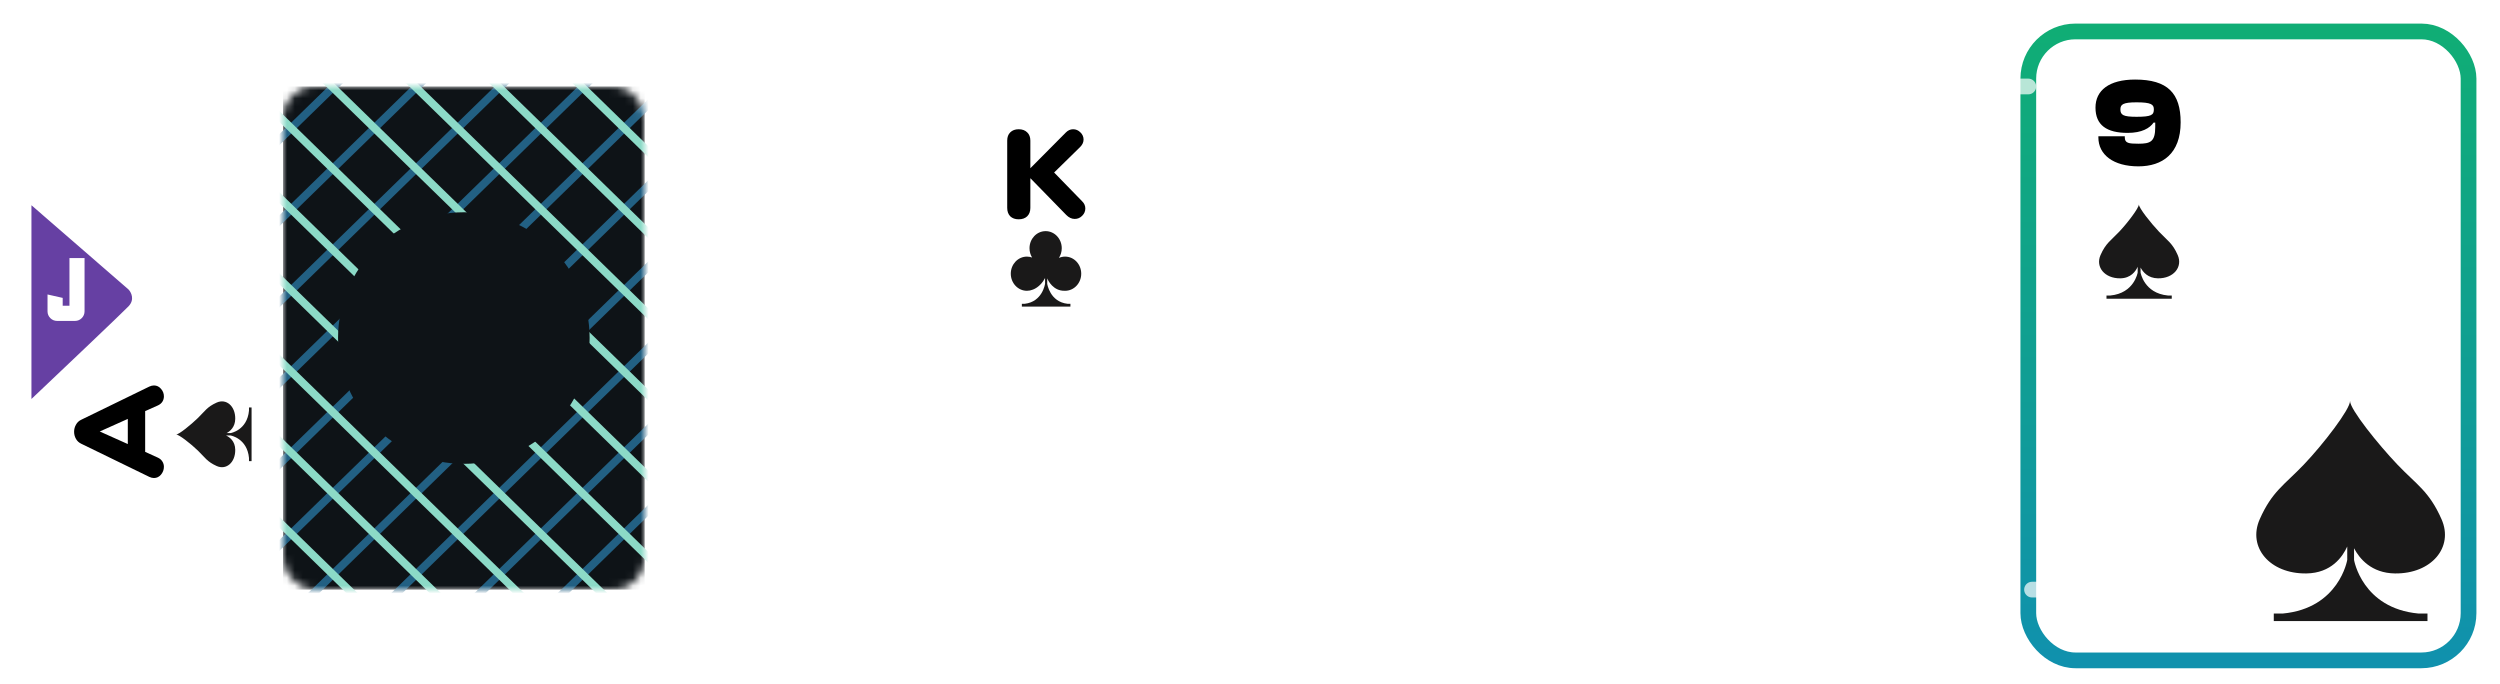 <svg width="318" height="87" viewBox="0 0 318 87" fill="none" xmlns="http://www.w3.org/2000/svg">
<g filter="url(#filter0_dd)">
<rect x="259" y="3" width="56" height="80" rx="6" fill="white"/>
<rect x="259" y="3" width="56" height="80" rx="6" stroke="url(#paint0_linear)" stroke-width="2"/>
</g>
<path d="M272.002 21.16C275.058 21.16 277.378 19.544 277.378 15.56C277.378 11.864 275.73 10.12 271.586 10.12C268.258 10.12 266.546 11.512 266.546 13.688C266.546 15.928 267.986 16.904 270.642 16.904C272.45 16.904 273.458 16.296 273.938 15.592H274.146V16.168C274.146 18.04 273.522 18.28 272.002 18.28C270.786 18.28 270.274 18.216 270.274 17.48V17.336H266.914V17.48C266.914 19.688 268.834 21.16 272.002 21.16ZM271.762 14.856C270.05 14.856 269.714 14.616 269.714 13.912C269.714 13.288 270.05 13.016 271.762 13.016C273.634 13.016 273.97 13.288 273.97 13.912C273.97 14.616 273.682 14.856 271.762 14.856Z" fill="black"/>
<path fill-rule="evenodd" clip-rule="evenodd" d="M274.49 35.404C276.462 35.429 277.675 33.978 277.008 32.451C276.341 30.924 275.676 30.581 274.628 29.474C273.582 28.367 272.057 26.452 272.064 26C272.072 26.452 270.612 28.367 269.564 29.474C268.518 30.581 267.853 30.924 267.184 32.451C266.517 33.978 267.73 35.429 269.702 35.404C271.055 35.386 271.664 34.493 271.913 33.935V34.666C271.913 34.666 271.48 37.301 268.432 37.589H267.945V38H276.247V37.589H275.761C272.712 37.301 272.281 34.666 272.281 34.666V34.031C272.572 34.59 273.212 35.387 274.49 35.404Z" fill="#1A1919"/>
<path fill-rule="evenodd" clip-rule="evenodd" d="M304.638 72.942C309.28 73.001 312.136 69.616 310.566 66.053C308.996 62.49 307.43 61.689 304.962 59.106C302.499 56.523 298.908 52.054 298.926 51C298.944 52.054 295.506 56.523 293.038 59.106C290.574 61.689 289.008 62.49 287.434 66.053C285.864 69.616 288.72 73.001 293.362 72.942C296.548 72.901 297.983 70.818 298.569 69.515V71.22C298.569 71.22 297.549 77.369 290.371 78.042H289.225V79H308.775V78.042H307.629C300.451 77.369 299.435 71.22 299.435 71.22V69.739C300.121 71.043 301.628 72.903 304.638 72.942Z" fill="#1A1919"/>
<g filter="url(#filter1_d)">
<rect x="138" y="17" width="39.8" height="52.286" rx="4" fill="white"/>
</g>
<path d="M145.624 34.122V22.922H146.968V27.994L151.64 22.922H153.336L149.176 27.386L153.4 34.122H151.768L148.216 28.426L146.968 29.754V34.122H145.624Z" fill="black"/>
<path fill-rule="evenodd" clip-rule="evenodd" d="M152.008 40.089C151.718 40.089 151.442 40.152 151.189 40.267C151.426 39.893 151.565 39.44 151.565 38.952C151.565 37.67 150.61 36.632 149.434 36.632C148.256 36.632 147.302 37.67 147.302 38.952C147.302 39.416 147.428 39.848 147.645 40.212C147.43 40.132 147.199 40.089 146.959 40.089C145.782 40.089 144.828 41.127 144.828 42.409C144.828 43.689 145.782 44.729 146.959 44.729C147.225 44.729 147.479 44.674 147.715 44.579C147.715 44.579 148.707 44.287 149.359 42.996V43.773C149.359 43.773 149.024 46.224 146.667 46.494H146.291V46.875H152.71V46.494H152.333C149.977 46.224 149.642 43.773 149.642 43.773V43.047C149.763 43.339 150.434 44.761 151.944 44.727C151.966 44.727 151.986 44.729 152.008 44.729C153.185 44.729 154.139 43.689 154.139 42.409C154.139 41.127 153.185 40.089 152.008 40.089Z" fill="#1A1919"/>
<g filter="url(#filter2_d)">
<rect x="130" y="14" width="43.8" height="58" rx="4" fill="white"/>
</g>
<path d="M138.553 31.55V20.35H139.897V25.422L144.569 20.35H146.265L142.105 24.814L146.329 31.55H144.697L141.145 25.854L139.897 27.182V31.55H138.553Z" fill="black"/>
<path fill-rule="evenodd" clip-rule="evenodd" d="M145.182 39.021C144.867 39.021 144.567 39.09 144.293 39.214C144.551 38.809 144.701 38.318 144.701 37.789C144.701 36.4 143.666 35.275 142.392 35.275C141.115 35.275 140.081 36.4 140.081 37.789C140.081 38.292 140.218 38.761 140.453 39.155C140.22 39.068 139.97 39.021 139.709 39.021C138.435 39.021 137.4 40.146 137.4 41.535C137.4 42.923 138.435 44.05 139.709 44.05C139.998 44.05 140.273 43.99 140.529 43.887C140.529 43.887 141.604 43.571 142.31 42.172V43.014C142.31 43.014 141.948 45.67 139.393 45.963H138.986V46.375H145.942V45.963H145.533C142.98 45.67 142.617 43.014 142.617 43.014V42.227C142.749 42.544 143.476 44.085 145.111 44.048C145.135 44.048 145.157 44.05 145.182 44.05C146.456 44.05 147.49 42.923 147.49 41.535C147.49 40.146 146.456 39.021 145.182 39.021Z" fill="#1A1919"/>
<g filter="url(#filter3_d)">
<rect x="122" y="11" width="46" height="64" rx="4" fill="white"/>
</g>
<path d="M137.637 25.592C137.915 25.859 138.053 26.168 138.053 26.52C138.053 26.872 137.92 27.181 137.653 27.448C137.387 27.715 137.072 27.848 136.709 27.848C136.315 27.848 135.952 27.677 135.621 27.336L131.061 22.664V26.44C131.061 26.888 130.928 27.245 130.661 27.512C130.395 27.768 130.032 27.896 129.573 27.896C129.125 27.896 128.768 27.768 128.501 27.512C128.245 27.245 128.117 26.888 128.117 26.44V17.88C128.117 17.443 128.245 17.096 128.501 16.84C128.768 16.573 129.125 16.44 129.573 16.44C130.032 16.44 130.395 16.573 130.661 16.84C130.928 17.096 131.061 17.443 131.061 17.88V21.4L135.557 16.872C135.835 16.584 136.149 16.44 136.501 16.44C136.853 16.44 137.163 16.573 137.429 16.84C137.696 17.096 137.829 17.4 137.829 17.752C137.829 18.104 137.675 18.429 137.365 18.728L134.085 21.944L137.637 25.592Z" fill="black"/>
<path fill-rule="evenodd" clip-rule="evenodd" d="M135.482 32.64C135.203 32.64 134.937 32.699 134.694 32.806C134.922 32.456 135.055 32.032 135.055 31.574C135.055 30.373 134.137 29.4 133.005 29.4C131.871 29.4 130.953 30.373 130.953 31.574C130.953 32.01 131.074 32.414 131.283 32.755C131.076 32.68 130.854 32.64 130.623 32.64C129.491 32.64 128.572 33.613 128.572 34.814C128.572 36.014 129.491 36.989 130.623 36.989C130.879 36.989 131.124 36.938 131.35 36.848C131.35 36.848 132.305 36.574 132.932 35.365V36.093C132.932 36.093 132.61 38.39 130.342 38.643H129.98V39H136.157V38.643H135.794C133.527 38.39 133.205 36.093 133.205 36.093V35.413C133.322 35.686 133.967 37.019 135.42 36.987C135.441 36.987 135.461 36.989 135.482 36.989C136.614 36.989 137.532 36.014 137.532 34.814C137.532 33.613 136.614 32.64 135.482 32.64Z" fill="#1A1919"/>
<rect x="218" y="11" width="46" height="64" rx="4" stroke="white" stroke-opacity="0.7" stroke-width="2" stroke-linecap="round" stroke-linejoin="round" stroke-dasharray="4 4"/>
<path d="M229.032 40V37.31H233.132V36.35H229.032V34.27H233.282V33.3H227.952V40H229.032ZM235.165 34.45V33.3H234.085V34.45H235.165ZM235.165 40V35.03H234.085V40H235.165ZM237.245 40V37.54C237.245 36.46 237.735 35.9 238.825 35.9C239.855 35.9 240.275 36.37 240.275 37.3V40H241.355V37.01C241.355 35.86 240.675 34.93 239.295 34.93C238.035 34.93 237.375 35.73 237.225 36.57H237.155V35.03H236.165V40H237.245ZM243.397 34.45V33.3H242.317V34.45H243.397ZM243.397 40V35.03H242.317V40H243.397ZM246.747 40.1C248.147 40.1 249.067 39.55 249.067 38.62C249.067 37.8 248.527 37.4 247.347 37.25L246.197 37.09C245.447 36.99 245.247 36.85 245.247 36.46C245.247 35.99 245.567 35.79 246.477 35.79C247.577 35.79 247.877 36.1 247.877 36.69V36.75H248.947V36.72C248.947 35.54 248.027 34.93 246.507 34.93C244.977 34.93 244.187 35.55 244.187 36.42C244.187 37.25 244.757 37.65 245.697 37.77L247.057 37.95C247.767 38.05 248.007 38.18 248.007 38.59C248.007 39.03 247.717 39.23 246.747 39.23C245.707 39.23 245.317 39.02 245.317 38.37V38.29H244.237V38.32C244.237 39.47 245.147 40.1 246.747 40.1ZM250.927 40V37.59C250.927 36.54 251.347 35.9 252.527 35.9C253.557 35.9 254.007 36.3 254.007 37.3V40H255.077V37.04C255.077 35.83 254.407 34.93 253.037 34.93C251.767 34.93 251.157 35.71 250.987 36.55H250.927V33.3H249.847V40H250.927ZM235.562 52.1C237.542 52.1 238.372 51.16 238.372 50.14C238.372 49.16 237.712 48.55 236.372 48.31L234.742 48.03C233.952 47.86 233.612 47.67 233.612 47.09C233.612 46.49 234.092 46.19 235.312 46.19C236.702 46.19 237.192 46.6 237.192 47.42V47.55H238.262V47.49C238.262 46.18 237.372 45.2 235.412 45.2C233.332 45.2 232.532 46.18 232.532 47.15C232.532 48.25 233.332 48.77 234.462 48.97L236.102 49.24C236.952 49.4 237.292 49.62 237.292 50.2C237.292 50.83 236.842 51.11 235.562 51.11C234.092 51.11 233.622 50.71 233.622 49.91V49.75H232.542V49.81C232.542 51.22 233.562 52.1 235.562 52.1ZM240.219 52V45.3H239.139V52H240.219ZM243.759 52.1C245.419 52.1 246.529 51.05 246.529 49.52C246.529 47.97 245.419 46.93 243.759 46.93C242.109 46.93 240.999 47.97 240.999 49.52C240.999 51.05 242.109 52.1 243.759 52.1ZM243.759 51.14C242.559 51.14 242.059 50.57 242.059 49.52C242.059 48.46 242.559 47.88 243.759 47.88C244.969 47.88 245.469 48.46 245.469 49.52C245.469 50.57 244.969 51.14 243.759 51.14ZM250.573 52V51.03H249.673C249.053 51.03 248.773 50.87 248.773 50.26V47.93H250.573V47.03H248.773V45.94H247.703V47.03H246.863V47.93H247.703V50.32C247.703 51.53 248.363 52 249.433 52H250.573Z" fill="white"/>
<g filter="url(#filter4_d)">
<rect x="4" y="66" width="46" height="64" rx="4" transform="rotate(-90 4 66)" fill="white"/>
</g>
<g filter="url(#filter5_d)">
<path d="M16.346 34.822L4 24.107V48.75C7.772 45.179 15.523 37.822 16.346 36.964C17.169 36.107 16.689 35.179 16.346 34.822Z" fill="#6640A3"/>
</g>
<path d="M7.265 40.322C7.065 40.322 6.895 40.252 6.755 40.111C6.615 39.971 6.545 39.801 6.545 39.602V38.081L7.475 38.291V39.032C7.475 39.132 7.508 39.218 7.575 39.291C7.648 39.358 7.735 39.392 7.835 39.392H8.975C9.068 39.392 9.151 39.358 9.225 39.291C9.298 39.218 9.335 39.132 9.335 39.032V33.322H10.255V39.602C10.255 39.801 10.185 39.971 10.045 40.111C9.905 40.252 9.738 40.322 9.545 40.322H7.265Z" fill="white"/>
<path d="M6.755 40.111L7.108 39.758L6.755 40.111ZM6.545 38.081L6.655 37.594L6.045 37.456V38.081H6.545ZM7.475 38.291H7.975V37.892L7.585 37.804L7.475 38.291ZM7.575 39.291L7.205 39.628L7.221 39.645L7.238 39.661L7.575 39.291ZM9.225 39.291L9.561 39.661L9.57 39.654L9.578 39.645L9.225 39.291ZM9.335 33.322V32.822H8.835V33.322H9.335ZM10.255 33.322H10.755V32.822H10.255V33.322ZM10.045 40.111L9.691 39.758L10.045 40.111ZM7.265 39.822C7.196 39.822 7.154 39.803 7.108 39.758L6.401 40.465C6.636 40.7 6.934 40.822 7.265 40.822V39.822ZM7.108 39.758C7.063 39.713 7.045 39.67 7.045 39.602H6.045C6.045 39.933 6.166 40.23 6.401 40.465L7.108 39.758ZM7.045 39.602V38.081H6.045V39.602H7.045ZM6.435 38.569L7.365 38.779L7.585 37.804L6.655 37.594L6.435 38.569ZM6.975 38.291V39.032H7.975V38.291H6.975ZM6.975 39.032C6.975 39.255 7.054 39.462 7.205 39.628L7.945 38.955C7.95 38.961 7.959 38.974 7.966 38.992C7.973 39.01 7.975 39.025 7.975 39.032H6.975ZM7.238 39.661C7.405 39.813 7.612 39.892 7.835 39.892V38.892C7.841 38.892 7.856 38.893 7.874 38.9C7.893 38.907 7.905 38.916 7.911 38.922L7.238 39.661ZM7.835 39.892H8.975V38.892H7.835V39.892ZM8.975 39.892C9.201 39.892 9.402 39.806 9.561 39.661L8.888 38.922C8.891 38.919 8.902 38.91 8.922 38.902C8.941 38.894 8.96 38.892 8.975 38.892V39.892ZM9.578 39.645C9.742 39.482 9.835 39.27 9.835 39.032H8.835C8.835 39.019 8.837 38.999 8.847 38.977C8.856 38.955 8.867 38.942 8.871 38.938L9.578 39.645ZM9.835 39.032V33.322H8.835V39.032H9.835ZM9.335 33.822H10.255V32.822H9.335V33.822ZM9.755 33.322V39.602H10.755V33.322H9.755ZM9.755 39.602C9.755 39.67 9.736 39.713 9.691 39.758L10.398 40.465C10.633 40.23 10.755 39.933 10.755 39.602H9.755ZM9.691 39.758C9.642 39.807 9.602 39.822 9.545 39.822V40.822C9.874 40.822 10.167 40.696 10.398 40.465L9.691 39.758ZM9.545 39.822H7.265V40.822H9.545V39.822Z" fill="white"/>
<path d="M18.993 49.172C19.195 49.077 19.393 49.029 19.585 49.029C19.937 49.029 20.235 49.172 20.481 49.461C20.726 49.738 20.849 50.058 20.849 50.42C20.849 50.666 20.785 50.89 20.657 51.093C20.529 51.295 20.337 51.455 20.081 51.572L18.465 52.292V57.477L20.081 58.212C20.337 58.33 20.529 58.495 20.657 58.709C20.785 58.911 20.849 59.135 20.849 59.38C20.849 59.743 20.726 60.074 20.481 60.373C20.235 60.66 19.937 60.804 19.585 60.804C19.393 60.804 19.195 60.757 18.993 60.66L10.321 56.437C10.033 56.298 9.814 56.095 9.665 55.828C9.505 55.551 9.425 55.247 9.425 54.916C9.425 54.596 9.505 54.298 9.665 54.02C9.814 53.743 10.033 53.535 10.321 53.397L18.993 49.172ZM16.257 56.484V53.285L12.689 54.885L16.257 56.484Z" fill="black"/>
<path fill-rule="evenodd" clip-rule="evenodd" d="M29.923 53.276C29.944 51.656 28.783 50.66 27.561 51.208C26.34 51.755 26.065 52.302 25.18 53.163C24.294 54.022 22.762 55.275 22.4 55.268C22.762 55.262 24.294 56.461 25.18 57.322C26.065 58.182 26.34 58.728 27.561 59.277C28.783 59.825 29.944 58.829 29.923 57.209C29.909 56.098 29.195 55.597 28.748 55.393H29.333C29.333 55.393 31.441 55.748 31.672 58.252V58.652H32V51.833H31.672V52.232C31.441 54.736 29.333 55.09 29.333 55.09H28.825C29.272 54.851 29.91 54.326 29.923 53.276Z" fill="#1A1919"/>
<mask id="mask0" mask-type="alpha" maskUnits="userSpaceOnUse" x="36" y="11" width="47" height="64">
<rect x="36" y="11" width="46.002" height="64" rx="4" fill="#6640A3"/>
</mask>
<g mask="url(#mask0)">
<rect x="36" y="11" width="46.002" height="64" fill="#0E1317"/>
<line y1="-0.5" x2="98.577" y2="-0.5" transform="matrix(-0.716 0.698 -0.716 -0.698 69.654 -16.2)" stroke="url(#paint1_linear)"/>
<line y1="-0.5" x2="98.577" y2="-0.5" transform="matrix(-0.716 0.698 -0.716 -0.698 74.951 -11.041)" stroke="url(#paint2_linear)"/>
<line y1="-0.5" x2="98.577" y2="-0.5" transform="matrix(-0.716 0.698 -0.716 -0.698 80.246 -5.884)" stroke="url(#paint3_linear)"/>
<line y1="-0.5" x2="98.577" y2="-0.5" transform="matrix(-0.716 0.698 -0.716 -0.698 85.543 -0.726)" stroke="url(#paint4_linear)"/>
<line y1="-0.5" x2="98.577" y2="-0.5" transform="matrix(-0.716 0.698 -0.716 -0.698 90.84 4.433)" stroke="url(#paint5_linear)"/>
<line y1="-0.5" x2="98.577" y2="-0.5" transform="matrix(-0.716 0.698 -0.716 -0.698 96.137 9.592)" stroke="url(#paint6_linear)"/>
<line y1="-0.5" x2="98.577" y2="-0.5" transform="matrix(-0.716 0.698 -0.716 -0.698 101.434 14.749)" stroke="url(#paint7_linear)"/>
<line y1="-0.5" x2="98.577" y2="-0.5" transform="matrix(-0.716 0.698 -0.716 -0.698 106.73 19.908)" stroke="url(#paint8_linear)"/>
<line y1="-0.5" x2="98.577" y2="-0.5" transform="matrix(-0.716 0.698 -0.716 -0.698 112.027 25.066)" stroke="url(#paint9_linear)"/>
<line y1="-0.5" x2="98.577" y2="-0.5" transform="matrix(-0.716 0.698 -0.716 -0.698 117.322 30.224)" stroke="url(#paint10_linear)"/>
<line y1="-0.5" x2="98.577" y2="-0.5" transform="matrix(-0.716 -0.698 0.716 -0.698 117.324 52.576)" stroke="url(#paint11_linear)"/>
<line y1="-0.5" x2="98.577" y2="-0.5" transform="matrix(-0.716 -0.698 0.716 -0.698 112.027 57.734)" stroke="url(#paint12_linear)"/>
<line y1="-0.5" x2="98.577" y2="-0.5" transform="matrix(-0.716 -0.698 0.716 -0.698 106.732 62.892)" stroke="url(#paint13_linear)"/>
<line y1="-0.5" x2="98.577" y2="-0.5" transform="matrix(-0.716 -0.698 0.716 -0.698 101.436 68.05)" stroke="url(#paint14_linear)"/>
<line y1="-0.5" x2="98.577" y2="-0.5" transform="matrix(-0.716 -0.698 0.716 -0.698 96.139 73.208)" stroke="url(#paint15_linear)"/>
<line y1="-0.5" x2="98.577" y2="-0.5" transform="matrix(-0.716 -0.698 0.716 -0.698 90.842 78.367)" stroke="url(#paint16_linear)"/>
<line y1="-0.5" x2="98.577" y2="-0.5" transform="matrix(-0.716 -0.698 0.716 -0.698 85.545 83.525)" stroke="url(#paint17_linear)"/>
<line y1="-0.5" x2="98.577" y2="-0.5" transform="matrix(-0.716 -0.698 0.716 -0.698 80.248 88.683)" stroke="url(#paint18_linear)"/>
<line y1="-0.5" x2="98.577" y2="-0.5" transform="matrix(-0.716 -0.698 0.716 -0.698 74.951 93.842)" stroke="url(#paint19_linear)"/>
<line y1="-0.5" x2="98.577" y2="-0.5" transform="matrix(-0.716 -0.698 0.716 -0.698 69.656 98.999)" stroke="url(#paint20_linear)"/>
</g>
<circle cx="59" cy="43" r="16" fill="#0E1317"/>
<defs>
<filter id="filter0_dd" x="255" y="0" width="63" height="87" filterUnits="userSpaceOnUse" color-interpolation-filters="sRGB">
<feFlood flood-opacity="0" result="BackgroundImageFix"/>
<feColorMatrix in="SourceAlpha" type="matrix" values="0 0 0 0 0 0 0 0 0 0 0 0 0 0 0 0 0 0 127 0"/>
<feOffset dx="-1"/>
<feGaussianBlur stdDeviation="1"/>
<feColorMatrix type="matrix" values="0 0 0 0 0 0 0 0 0 0 0 0 0 0 0 0 0 0 0.1 0"/>
<feBlend mode="normal" in2="BackgroundImageFix" result="effect1_dropShadow"/>
<feColorMatrix in="SourceAlpha" type="matrix" values="0 0 0 0 0 0 0 0 0 0 0 0 0 0 0 0 0 0 127 0"/>
<feOffset dy="1"/>
<feGaussianBlur stdDeviation="1"/>
<feColorMatrix type="matrix" values="0 0 0 0 0 0 0 0 0 0 0 0 0 0 0 0 0 0 0.12 0"/>
<feBlend mode="normal" in2="effect1_dropShadow" result="effect2_dropShadow"/>
<feBlend mode="normal" in="SourceGraphic" in2="effect2_dropShadow" result="shape"/>
</filter>
<filter id="filter1_d" x="134" y="15" width="47.8" height="60.286" filterUnits="userSpaceOnUse" color-interpolation-filters="sRGB">
<feFlood flood-opacity="0" result="BackgroundImageFix"/>
<feColorMatrix in="SourceAlpha" type="matrix" values="0 0 0 0 0 0 0 0 0 0 0 0 0 0 0 0 0 0 127 0"/>
<feOffset dy="2"/>
<feGaussianBlur stdDeviation="2"/>
<feColorMatrix type="matrix" values="0 0 0 0 0 0 0 0 0 0 0 0 0 0 0 0 0 0 0.16 0"/>
<feBlend mode="normal" in2="BackgroundImageFix" result="effect1_dropShadow"/>
<feBlend mode="normal" in="SourceGraphic" in2="effect1_dropShadow" result="shape"/>
</filter>
<filter id="filter2_d" x="126" y="12" width="51.8" height="66" filterUnits="userSpaceOnUse" color-interpolation-filters="sRGB">
<feFlood flood-opacity="0" result="BackgroundImageFix"/>
<feColorMatrix in="SourceAlpha" type="matrix" values="0 0 0 0 0 0 0 0 0 0 0 0 0 0 0 0 0 0 127 0"/>
<feOffset dy="2"/>
<feGaussianBlur stdDeviation="2"/>
<feColorMatrix type="matrix" values="0 0 0 0 0 0 0 0 0 0 0 0 0 0 0 0 0 0 0.16 0"/>
<feBlend mode="normal" in2="BackgroundImageFix" result="effect1_dropShadow"/>
<feBlend mode="normal" in="SourceGraphic" in2="effect1_dropShadow" result="shape"/>
</filter>
<filter id="filter3_d" x="118" y="9" width="54" height="72" filterUnits="userSpaceOnUse" color-interpolation-filters="sRGB">
<feFlood flood-opacity="0" result="BackgroundImageFix"/>
<feColorMatrix in="SourceAlpha" type="matrix" values="0 0 0 0 0 0 0 0 0 0 0 0 0 0 0 0 0 0 127 0"/>
<feOffset dy="2"/>
<feGaussianBlur stdDeviation="2"/>
<feColorMatrix type="matrix" values="0 0 0 0 0 0 0 0 0 0 0 0 0 0 0 0 0 0 0.16 0"/>
<feBlend mode="normal" in2="BackgroundImageFix" result="effect1_dropShadow"/>
<feBlend mode="normal" in="SourceGraphic" in2="effect1_dropShadow" result="shape"/>
</filter>
<filter id="filter4_d" x="1" y="18" width="68" height="50" filterUnits="userSpaceOnUse" color-interpolation-filters="sRGB">
<feFlood flood-opacity="0" result="BackgroundImageFix"/>
<feColorMatrix in="SourceAlpha" type="matrix" values="0 0 0 0 0 0 0 0 0 0 0 0 0 0 0 0 0 0 127 0"/>
<feOffset dx="-1"/>
<feGaussianBlur stdDeviation="1"/>
<feColorMatrix type="matrix" values="0 0 0 0 0 0 0 0 0 0 0 0 0 0 0 0 0 0 0.1 0"/>
<feBlend mode="normal" in2="BackgroundImageFix" result="effect1_dropShadow"/>
<feBlend mode="normal" in="SourceGraphic" in2="effect1_dropShadow" result="shape"/>
</filter>
<filter id="filter5_d" x="0" y="22.107" width="20.8" height="32.643" filterUnits="userSpaceOnUse" color-interpolation-filters="sRGB">
<feFlood flood-opacity="0" result="BackgroundImageFix"/>
<feColorMatrix in="SourceAlpha" type="matrix" values="0 0 0 0 0 0 0 0 0 0 0 0 0 0 0 0 0 0 127 0"/>
<feOffset dy="2"/>
<feGaussianBlur stdDeviation="2"/>
<feColorMatrix type="matrix" values="0 0 0 0 0 0 0 0 0 0 0 0 0 0 0 0 0 0 0.25 0"/>
<feBlend mode="normal" in2="BackgroundImageFix" result="effect1_dropShadow"/>
<feBlend mode="normal" in="SourceGraphic" in2="effect1_dropShadow" result="shape"/>
</filter>
<linearGradient id="paint0_linear" x1="287" y1="3" x2="287" y2="83" gradientUnits="userSpaceOnUse">
<stop stop-color="#10AD75"/>
<stop offset="1" stop-color="#1091AD"/>
</linearGradient>
<linearGradient id="paint1_linear" x1="49.288" y1="0" x2="49.288" y2="1" gradientUnits="userSpaceOnUse">
<stop stop-color="#226083"/>
<stop offset="1" stop-color="#5A262B" stop-opacity="0"/>
</linearGradient>
<linearGradient id="paint2_linear" x1="49.288" y1="0" x2="49.288" y2="1" gradientUnits="userSpaceOnUse">
<stop stop-color="#226083"/>
<stop offset="1" stop-color="#5A262B" stop-opacity="0"/>
</linearGradient>
<linearGradient id="paint3_linear" x1="49.288" y1="0" x2="49.288" y2="1" gradientUnits="userSpaceOnUse">
<stop stop-color="#226083"/>
<stop offset="1" stop-color="#5A262B" stop-opacity="0"/>
</linearGradient>
<linearGradient id="paint4_linear" x1="49.288" y1="0" x2="49.288" y2="1" gradientUnits="userSpaceOnUse">
<stop stop-color="#226083"/>
<stop offset="1" stop-color="#5A262B" stop-opacity="0"/>
</linearGradient>
<linearGradient id="paint5_linear" x1="49.288" y1="0" x2="49.288" y2="1" gradientUnits="userSpaceOnUse">
<stop stop-color="#226083"/>
<stop offset="1" stop-color="#5A262B" stop-opacity="0"/>
</linearGradient>
<linearGradient id="paint6_linear" x1="49.288" y1="0" x2="49.288" y2="1" gradientUnits="userSpaceOnUse">
<stop stop-color="#226083"/>
<stop offset="1" stop-color="#5A262B" stop-opacity="0"/>
</linearGradient>
<linearGradient id="paint7_linear" x1="49.288" y1="0" x2="49.288" y2="1" gradientUnits="userSpaceOnUse">
<stop stop-color="#226083"/>
<stop offset="1" stop-color="#5A262B" stop-opacity="0"/>
</linearGradient>
<linearGradient id="paint8_linear" x1="49.288" y1="0" x2="49.288" y2="1" gradientUnits="userSpaceOnUse">
<stop stop-color="#226083"/>
<stop offset="1" stop-color="#5A262B" stop-opacity="0"/>
</linearGradient>
<linearGradient id="paint9_linear" x1="49.288" y1="0" x2="49.288" y2="1" gradientUnits="userSpaceOnUse">
<stop stop-color="#226083"/>
<stop offset="1" stop-color="#5A262B" stop-opacity="0"/>
</linearGradient>
<linearGradient id="paint10_linear" x1="49.288" y1="0" x2="49.288" y2="1" gradientUnits="userSpaceOnUse">
<stop stop-color="#226083"/>
<stop offset="1" stop-color="#5A262B" stop-opacity="0"/>
</linearGradient>
<linearGradient id="paint11_linear" x1="49.288" y1="0" x2="49.288" y2="1" gradientUnits="userSpaceOnUse">
<stop stop-color="#8CDAC7"/>
<stop offset="1" stop-color="#181741"/>
</linearGradient>
<linearGradient id="paint12_linear" x1="49.288" y1="0" x2="49.288" y2="1" gradientUnits="userSpaceOnUse">
<stop stop-color="#8CDAC7"/>
<stop offset="1" stop-color="#181741"/>
</linearGradient>
<linearGradient id="paint13_linear" x1="49.288" y1="0" x2="49.288" y2="1" gradientUnits="userSpaceOnUse">
<stop stop-color="#8CDAC7"/>
<stop offset="1" stop-color="#181741"/>
</linearGradient>
<linearGradient id="paint14_linear" x1="49.288" y1="0" x2="49.288" y2="1" gradientUnits="userSpaceOnUse">
<stop stop-color="#8CDAC7"/>
<stop offset="1" stop-color="#181741"/>
</linearGradient>
<linearGradient id="paint15_linear" x1="49.288" y1="0" x2="49.288" y2="1" gradientUnits="userSpaceOnUse">
<stop stop-color="#8CDAC7"/>
<stop offset="1" stop-color="#181741"/>
</linearGradient>
<linearGradient id="paint16_linear" x1="49.288" y1="0" x2="49.288" y2="1" gradientUnits="userSpaceOnUse">
<stop stop-color="#8CDAC7"/>
<stop offset="1" stop-color="#181741"/>
</linearGradient>
<linearGradient id="paint17_linear" x1="49.288" y1="0" x2="49.288" y2="1" gradientUnits="userSpaceOnUse">
<stop stop-color="#8CDAC7"/>
<stop offset="1" stop-color="#181741"/>
</linearGradient>
<linearGradient id="paint18_linear" x1="49.288" y1="0" x2="49.288" y2="1" gradientUnits="userSpaceOnUse">
<stop stop-color="#8CDAC7"/>
<stop offset="1" stop-color="#181741"/>
</linearGradient>
<linearGradient id="paint19_linear" x1="49.288" y1="0" x2="49.288" y2="1" gradientUnits="userSpaceOnUse">
<stop stop-color="#8CDAC7"/>
<stop offset="1" stop-color="#181741"/>
</linearGradient>
<linearGradient id="paint20_linear" x1="49.288" y1="0" x2="49.288" y2="1" gradientUnits="userSpaceOnUse">
<stop stop-color="#8CDAC7"/>
<stop offset="1" stop-color="#181741"/>
</linearGradient>
</defs>
</svg>
